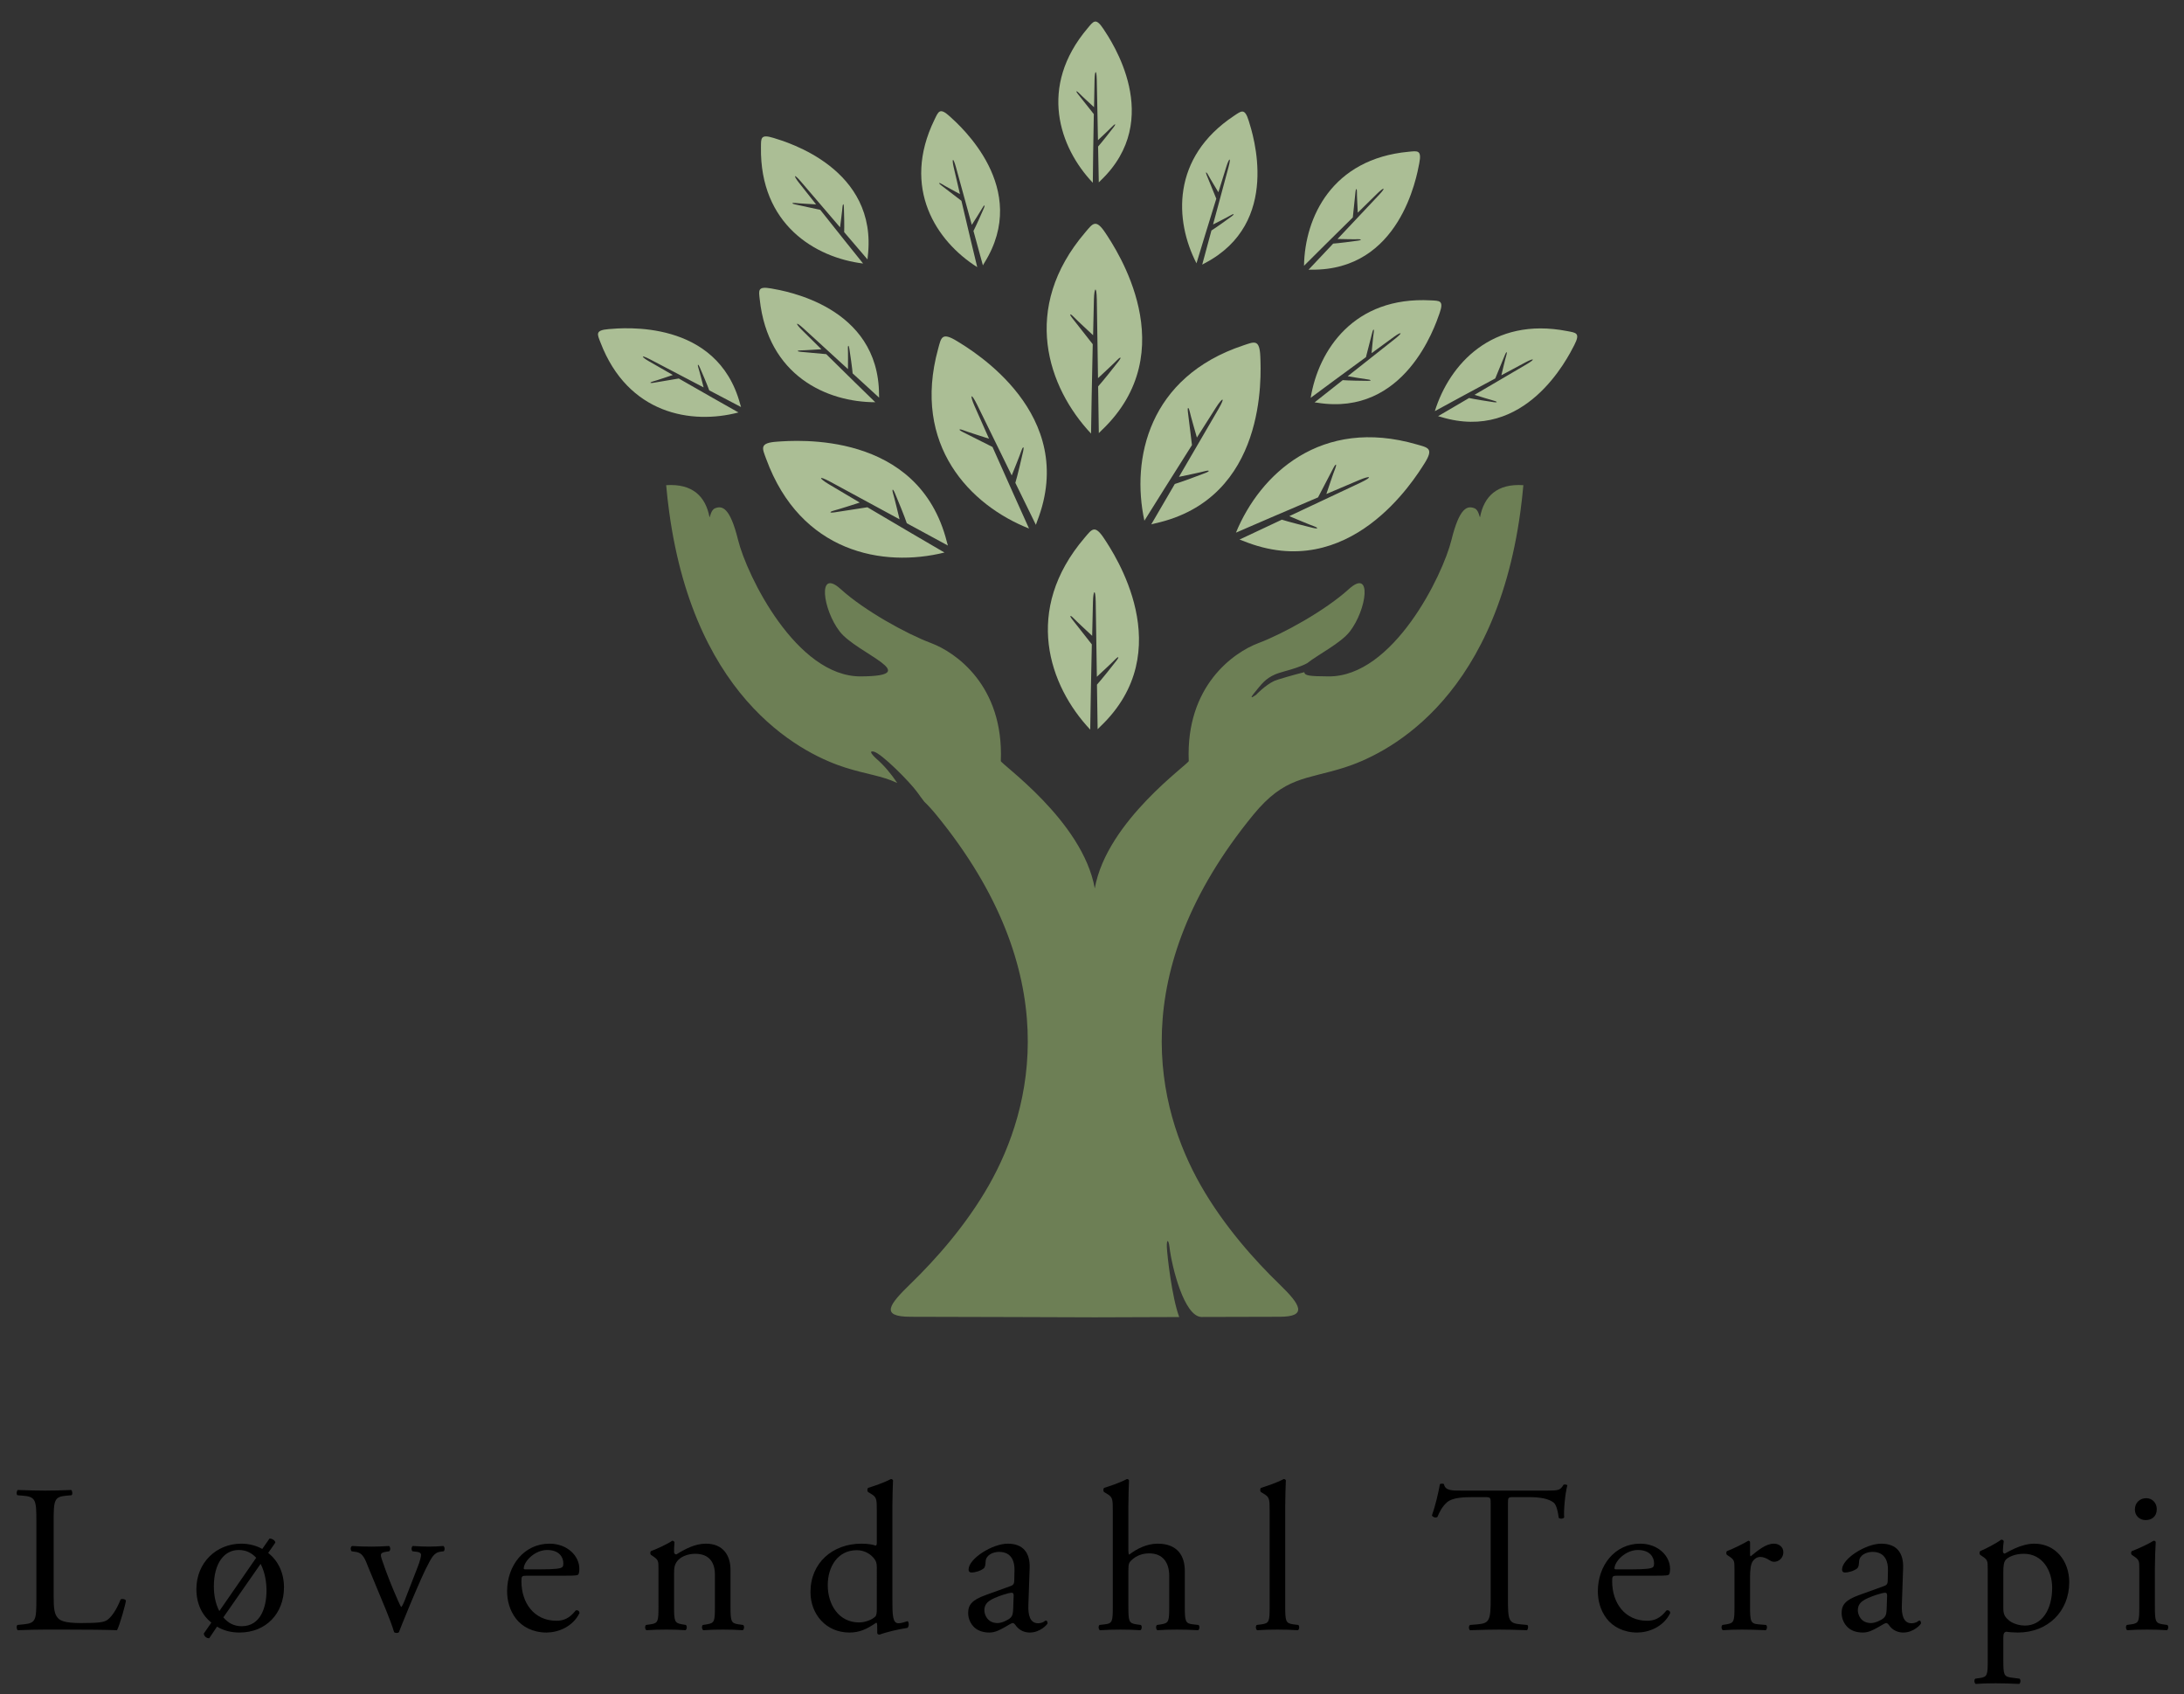 <?xml version="1.0" encoding="utf-8"?>
<!-- Generator: Adobe Illustrator 14.0.0, SVG Export Plug-In . SVG Version: 6.00 Build 43363)  -->
<!DOCTYPE svg PUBLIC "-//W3C//DTD SVG 1.1//EN" "http://www.w3.org/Graphics/SVG/1.1/DTD/svg11.dtd">
<svg version="1.1" id="Layer_1" xmlns="http://www.w3.org/2000/svg" xmlns:xlink="http://www.w3.org/1999/xlink" x="0px" y="0px"
	 width="800px" height="620.548px" viewBox="0 0 800 620.548" enable-background="new 0 0 800 620.548" xml:space="preserve">
<rect x="0" y="0" width="800" height="620.548" fill="#333333" stroke="none"/>
<g>
	<path fill="#ABBE95" d="M392.714,226.823c-1.371-1.83-0.271-1.28,0.55-0.369c0.798,0.885,6.413,6.077,6.8,6.439
		c0.136-6.032,0.248-10.897,0.286-12.528c0.098-4.033,0.904-5.102,1.009,0c0.071,3.445,0.252,16.044,0.422,27.521
		c0.918-0.851,5.926-5.494,6.672-6.326c0.828-0.911,1.924-1.46,0.55,0.369c-1.183,1.582-5.904,7.463-7.185,8.837
		c0.113,7.459,0.196,13.378,0.245,16.331c0.263-0.264,0.562-0.587,0.945-0.949c29.166-27.702,4.943-63.545,1.461-68.858
		c-3.479-5.313-4.519-3.43-7.14-0.366c-22.698,26.546-13.1,54.268,2.018,70.319c0.068-5.373,0.324-19.471,0.588-31.219"/>
	<path fill="#FFFFFF" d="M399.936,236.026c0.132,0.144,0.233,0.249,0.233,0.249"/>
	<path fill="#FFFFFF" d="M400.132,232.958c0,0-0.057-0.053-0.068-0.064"/>
	<path fill="#FFFFFF" d="M399.936,236.026"/>
</g>
<g>
	<path fill="#ABBE95" d="M442.025,64.188c-0.647-1.691,0.067-1.032,0.497-0.154c0.414,0.843,3.562,6.028,3.773,6.382
		c1.423-4.564,2.567-8.246,2.952-9.481c0.956-3.054,1.8-3.69,0.775,0.218c-0.7,2.64-3.313,12.287-5.679,21.072
		c0.882-0.453,5.716-2.9,6.462-3.375c0.829-0.512,1.785-0.693,0.339,0.407c-1.25,0.941-6.123,4.398-7.396,5.17
		c-1.544,5.704-2.771,10.238-3.374,12.497c0.257-0.146,0.558-0.324,0.934-0.52c28.264-14.761,17.6-47.354,16.101-52.159
		c-1.49-4.805-2.694-3.604-5.368-1.837c-23.075,15.291-21.795,38.513-13.767,54.038c1.22-4.085,4.488-14.772,7.252-23.666"/>
	<path fill="#FFFFFF" d="M445.527,72.781c0.061,0.135,0.113,0.241,0.113,0.241"/>
	<path fill="#FFFFFF" d="M446.341,70.484c0,0-0.03-0.053-0.045-0.068"/>
	<path fill="#FFFFFF" d="M445.527,72.781"/>
</g>
<g>
	<path fill="#ABBE95" d="M344.735,67.863c-1.431-1.137-0.467-0.934,0.354-0.392c0.787,0.527,6.175,3.427,6.544,3.63
		c-1.1-4.699-1.98-8.487-2.282-9.76c-0.73-3.144-0.316-4.134,0.788-0.203c0.738,2.65,3.399,12.376,5.832,21.229
		c0.539-0.843,3.487-5.445,3.901-6.235c0.456-0.874,1.193-1.518,0.497,0.181c-0.602,1.454-3.072,6.955-3.788,8.276
		c1.574,5.753,2.824,10.325,3.453,12.599c0.151-0.264,0.316-0.565,0.546-0.926c17.042-27.292-8.894-50.196-12.656-53.612
		c-3.754-3.419-4.187-1.754-5.607,1.145c-12.26,25.1,0.719,44.65,15.642,54.048c-1.024-4.175-3.649-15.144-5.787-24.294"/>
	<path fill="#FFFFFF" d="M352.172,73.549c0.12,0.09,0.222,0.15,0.222,0.15"/>
	<path fill="#FFFFFF" d="M351.705,71.131c0,0-0.057-0.03-0.072-0.03"/>
	<path fill="#FFFFFF" d="M352.172,73.549"/>
</g>
<g>
	<path fill="#ABBE95" d="M293.254,128.862c-1.83-0.207-0.9-0.549,0.09-0.527c0.957,0.026,7.105-0.392,7.527-0.418
		c-3.461-3.415-6.239-6.171-7.181-7.094c-2.304-2.293-2.485-3.355,0.565-0.595c2.049,1.864,9.534,8.725,16.353,14.967
		c0.008-1.009,0.057-6.51-0.019-7.406c-0.075-0.991,0.203-1.932,0.52-0.113c0.271,1.563,1.115,7.576,1.212,9.086
		c4.428,4.066,7.941,7.29,9.7,8.887c-0.015-0.301-0.034-0.652-0.03-1.081c-0.109-32.402-34.499-38.02-39.541-38.916
		c-5.034-0.896-4.511,0.753-4.161,3.984c3.005,27.973,24.55,37.672,42.315,37.688c-3.118-3.009-11.232-10.958-17.961-17.607"/>
	<path fill="#FFFFFF" d="M302.645,129.717c0.151,0.011,0.268,0.004,0.268,0.004"/>
	<path fill="#FFFFFF" d="M300.951,127.906c0,0-0.067,0.007-0.079,0.011"/>
	<path fill="#FFFFFF" d="M302.645,129.717"/>
</g>
<g>
	<path fill="#ABBE95" d="M291.258,74.867c-1.792-0.425-0.828-0.651,0.151-0.509c0.945,0.14,7.101,0.475,7.523,0.501
		c-3.02-3.811-5.445-6.891-6.266-7.915c-2.011-2.557-2.06-3.633,0.632-0.523c1.808,2.101,8.405,9.82,14.414,16.843
		c0.128-0.995,0.843-6.454,0.877-7.35c0.049-0.994,0.44-1.894,0.531-0.053c0.079,1.585,0.185,7.659,0.102,9.172
		c3.897,4.571,6.992,8.194,8.543,9.994c0.023-0.294,0.045-0.648,0.098-1.073c3.836-32.172-29.615-41.936-34.507-43.434
		c-4.887-1.506-4.571,0.196-4.616,3.449c-0.422,28.128,19.787,40.377,37.413,42.55c-2.722-3.367-9.813-12.238-15.687-19.66"/>
	<path fill="#FFFFFF" d="M300.469,76.858c0.151,0.027,0.271,0.042,0.271,0.042"/>
	<path fill="#FFFFFF" d="M299.008,74.859c0,0-0.06-0.003-0.075,0"/>
	<path fill="#FFFFFF" d="M300.469,76.858"/>
</g>
<g>
	<path fill="#ABBE95" d="M496.519,70.273c0.233-1.822,0.565-0.889,0.527,0.098c-0.046,0.957,0.286,7.109,0.309,7.531
		c3.465-3.408,6.266-6.152,7.199-7.075c2.32-2.274,3.389-2.437,0.58,0.569c-1.89,2.026-8.855,9.414-15.197,16.142
		c1.002,0.019,6.507,0.147,7.41,0.083c0.987-0.057,1.921,0.233,0.099,0.523c-1.559,0.249-7.591,1.001-9.105,1.084
		c-4.126,4.364-7.396,7.833-9.021,9.564c0.301-0.007,0.655-0.022,1.084-0.015c32.391,0.361,38.513-33.941,39.477-38.964
		c0.973-5.023-0.685-4.526-3.915-4.225c-28.022,2.598-38.031,24.008-38.303,41.762c3.059-3.065,11.123-11.066,17.871-17.705"/>
	<path fill="#FFFFFF" d="M495.532,79.645c-0.015,0.154-0.015,0.275-0.015,0.275"/>
	<path fill="#FFFFFF" d="M497.362,77.977c0,0,0-0.057-0.008-0.076"/>
	<path fill="#FFFFFF" d="M495.532,79.645"/>
</g>
<g>
	<path fill="#ABBE95" d="M239.337,140.211c-1.826,0.271-1.013-0.297-0.049-0.527c0.931-0.223,6.771-2.199,7.17-2.335
		c-4.218-2.417-7.614-4.368-8.755-5.023c-2.816-1.623-3.265-2.605,0.392-0.715c2.459,1.28,11.451,5.994,19.637,10.287
		c-0.249-0.975-1.612-6.307-1.913-7.154c-0.324-0.938-0.293-1.92,0.475-0.241c0.663,1.439,3.013,7.038,3.498,8.473
		c5.317,2.801,9.538,5.015,11.646,6.111c-0.09-0.286-0.196-0.621-0.309-1.035c-8.385-31.295-43.068-27.936-48.17-27.51
		c-5.095,0.415-4.168,1.875-3.001,4.91c10.053,26.275,33.361,30.146,50.54,25.62c-3.781-2.116-13.662-7.723-21.866-12.434"/>
	<path fill="#FFFFFF" d="M248.631,138.637c0.146-0.03,0.26-0.06,0.26-0.06"/>
	<path fill="#FFFFFF" d="M246.529,137.323c0,0-0.06,0.022-0.071,0.026"/>
	<path fill="#FFFFFF" d="M248.631,138.637"/>
</g>
<g>
	<path fill="#ABBE95" d="M551.298,129.902c0.73-1.695,0.783-0.7,0.475,0.237c-0.31,0.9-1.726,6.902-1.822,7.316
		c4.284-2.297,7.741-4.142,8.901-4.771c2.869-1.529,3.938-1.386,0.398,0.711c-2.388,1.416-11.146,6.541-19.128,11.217
		c0.964,0.305,6.206,1.969,7.086,2.162c0.972,0.222,1.785,0.768-0.045,0.534c-1.573-0.203-7.568-1.171-9.044-1.524
		c-5.189,3.031-9.309,5.444-11.349,6.649c0.293,0.075,0.632,0.162,1.039,0.286c30.997,9.451,46.502-21.749,48.845-26.305
		c2.342-4.541,0.617-4.526-2.583-5.144c-27.608-5.376-43.228,12.347-48.484,29.318c3.796-2.089,13.781-7.504,22.126-11.974"/>
	<path fill="#FFFFFF" d="M547.713,138.615c-0.06,0.143-0.09,0.256-0.09,0.256"/>
	<path fill="#FFFFFF" d="M549.942,137.53c0,0,0.008-0.068,0.008-0.075"/>
	<path fill="#FFFFFF" d="M547.713,138.615"/>
</g>
<g>
	<path fill="#ABBE95" d="M394.815,34.403c-1.114-1.468-0.23-1.028,0.437-0.293c0.64,0.708,5.185,4.876,5.497,5.159
		c0.083-4.858,0.166-8.773,0.188-10.091c0.067-3.25,0.708-4.112,0.813,0c0.067,2.771,0.256,12.923,0.437,22.163
		c0.738-0.685,4.752-4.447,5.351-5.121c0.667-0.738,1.54-1.182,0.44,0.302c-0.944,1.272-4.718,6.028-5.745,7.146
		c0.112,6.002,0.195,10.772,0.252,13.141c0.207-0.21,0.447-0.467,0.761-0.761C426.64,43.633,407,14.846,404.172,10.58
		c-2.82-4.266-3.656-2.752-5.757-0.267c-18.187,21.462-10.355,43.754,1.883,56.632c0.03-4.33,0.188-15.687,0.369-25.149"/>
	<path fill="#FFFFFF" d="M400.667,41.795c0.094,0.117,0.181,0.2,0.181,0.2"/>
	<path fill="#FFFFFF" d="M400.806,39.321c0,0-0.049-0.045-0.057-0.053"/>
	<path fill="#FFFFFF" d="M400.667,41.795"/>
</g>
<g>
	<path fill="#ABBE95" d="M502.686,121.697c0.498-1.773,0.694-0.802,0.505,0.177c-0.18,0.934-0.745,7.064-0.783,7.485
		c3.917-2.861,7.079-5.169,8.142-5.945c2.628-1.909,3.705-1.917,0.496,0.651c-2.169,1.725-10.136,8.005-17.381,13.732
		c0.994,0.169,6.409,1.096,7.306,1.167c0.986,0.079,1.875,0.512,0.029,0.531c-1.581,0.011-7.65-0.117-9.157-0.263
		c-4.715,3.72-8.457,6.668-10.31,8.148c0.294,0.034,0.641,0.067,1.069,0.139c31.969,5.083,43.017-27.936,44.703-32.763
		c1.694-4.82-0.015-4.571-3.262-4.744c-28.06-1.51-41.08,18.187-43.941,35.703c3.472-2.59,12.606-9.323,20.242-14.899"/>
	<path fill="#FFFFFF" d="M500.344,130.817c-0.037,0.146-0.052,0.267-0.052,0.267"/>
	<path fill="#FFFFFF" d="M502.393,129.435c0,0,0.015-0.06,0.015-0.075"/>
	<path fill="#FFFFFF" d="M500.344,130.817"/>
</g>
<g>
	<path fill="#ABBE95" d="M392.699,116.429c-1.438-1.92-0.286-1.341,0.58-0.384c0.832,0.927,6.717,6.371,7.124,6.748
		c0.143-6.326,0.264-11.42,0.301-13.13c0.105-4.229,0.948-5.351,1.058,0c0.072,3.611,0.264,16.82,0.44,28.851
		c0.961-0.892,6.214-5.761,6.997-6.63c0.865-0.957,2.018-1.537,0.575,0.384c-1.242,1.657-6.187,7.824-7.526,9.263
		c0.113,7.821,0.199,14.03,0.252,17.118c0.275-0.275,0.587-0.61,0.99-0.994c30.575-29.039,5.182-66.61,1.532-72.175
		c-3.648-5.569-4.74-3.6-7.485-0.384c-23.793,27.823-13.732,56.888,2.112,73.712c0.076-5.637,0.343-20.412,0.622-32.729"/>
	<path fill="#FFFFFF" d="M400.271,126.076c0.139,0.151,0.245,0.263,0.245,0.263"/>
	<path fill="#FFFFFF" d="M400.475,122.86c0,0-0.061-0.053-0.072-0.068"/>
	<path fill="#FFFFFF" d="M400.271,126.076"/>
</g>
<g>
	<path fill="#ABBE95" d="M352.597,158.207c-2.12-1.126-0.832-1.096,0.357-0.591c1.149,0.481,8.792,2.903,9.32,3.068
		c-2.564-5.784-4.624-10.445-5.317-12.008c-1.706-3.871-1.42-5.249,0.956-0.451c1.604,3.234,7.403,15.106,12.682,25.917
		c0.49-1.216,3.171-7.858,3.509-8.98c0.377-1.235,1.171-2.244,0.686,0.105c-0.422,2.026-2.267,9.715-2.869,11.586
		c3.434,7.026,6.156,12.606,7.52,15.382c0.132-0.369,0.271-0.806,0.47-1.326c15.303-39.292-23.669-62.476-29.344-65.958
		c-5.674-3.483-5.817-1.239-6.939,2.839c-9.677,35.308,11.801,57.321,33.301,65.797c-2.331-5.132-8.381-18.613-13.375-29.875"/>
	<path fill="#FFFFFF" d="M363.555,163.711c0.188,0.079,0.331,0.132,0.331,0.132"/>
	<path fill="#FFFFFF" d="M362.372,160.714c0,0-0.083-0.027-0.098-0.03"/>
	<path fill="#FFFFFF" d="M363.555,163.711"/>
</g>
<g>
	<path fill="#ABBE95" d="M305.608,187.678c-2.376,0.316-1.314-0.407-0.053-0.693c1.216-0.271,8.849-2.733,9.372-2.903
		c-5.444-3.223-9.828-5.825-11.296-6.699c-3.638-2.162-4.202-3.449,0.516-0.919c3.182,1.702,14.794,8.009,25.367,13.751
		c-0.309-1.277-1.98-8.239-2.354-9.35c-0.41-1.224-0.35-2.512,0.614-0.313c0.84,1.89,3.796,9.226,4.391,11.101
		c6.875,3.728,12.328,6.695,15.046,8.164c-0.105-0.377-0.245-0.813-0.38-1.349c-10.336-40.885-55.528-37.157-62.17-36.698
		c-6.643,0.452-5.46,2.365-4.006,6.333c12.603,34.378,42.869,39.846,65.299,34.273c-4.879-2.828-17.629-10.295-28.225-16.575"/>
	<path fill="#FFFFFF" d="M317.729,185.803c0.196-0.045,0.346-0.083,0.346-0.083"/>
	<path fill="#FFFFFF" d="M315.026,184.048c0,0-0.083,0.03-0.098,0.034"/>
	<path fill="#FFFFFF" d="M317.729,185.803"/>
</g>
<g>
	<path fill="#ABBE95" d="M435.12,150.845c-0.249-2.387,0.444-1.302,0.693-0.03c0.232,1.22,2.462,8.924,2.612,9.455
		c3.389-5.343,6.122-9.644,7.042-11.089c2.273-3.562,3.576-4.089,0.911,0.55c-1.808,3.125-8.465,14.539-14.527,24.931
		c1.288-0.267,8.291-1.724,9.413-2.067c1.235-0.373,2.523-0.271,0.302,0.633c-1.921,0.776-9.346,3.502-11.236,4.044
		c-3.938,6.755-7.063,12.117-8.623,14.791c0.385-0.098,0.821-0.222,1.364-0.346c41.178-9.075,38.835-54.365,38.588-61.015
		c-0.256-6.653-2.208-5.528-6.214-4.195c-34.747,11.541-41.138,41.627-36.254,64.215c2.976-4.79,10.83-17.302,17.427-27.706"/>
	<path fill="#FFFFFF" d="M436.618,163.015c0.045,0.2,0.075,0.351,0.075,0.351"/>
	<path fill="#FFFFFF" d="M438.456,160.368c0,0-0.022-0.079-0.03-0.098"/>
	<path fill="#FFFFFF" d="M436.618,163.015"/>
</g>
<g>
	<path fill="#ABBE95" d="M488.476,171.306c1.152-2.108,1.1-0.82,0.587,0.369c-0.504,1.137-3.042,8.743-3.215,9.271
		c5.821-2.478,10.513-4.466,12.086-5.136c3.895-1.642,5.272-1.34,0.438,0.968c-3.261,1.552-15.212,7.166-26.109,12.279
		c1.212,0.512,7.81,3.291,8.924,3.646c1.235,0.395,2.229,1.205-0.113,0.689c-2.018-0.452-9.677-2.421-11.536-3.046
		c-7.087,3.321-12.697,5.964-15.499,7.282c0.369,0.136,0.798,0.286,1.317,0.489c39.056,15.905,62.83-22.713,66.4-28.331
		c3.569-5.622,1.325-5.803-2.734-6.981c-35.153-10.219-57.498,10.92-66.294,32.292c5.166-2.255,18.737-8.096,30.071-12.916"/>
	<path fill="#FFFFFF" d="M482.798,182.181c-0.076,0.185-0.136,0.324-0.136,0.324"/>
	<path fill="#FFFFFF" d="M485.81,181.04c0,0,0.03-0.076,0.038-0.094"/>
	<path fill="#FFFFFF" d="M482.798,182.181"/>
</g>
<g>
	<path d="M13.33,557.55c0-8.1-0.154-9.334-5.016-9.718l-1.928-0.155c-0.463-0.309-0.309-1.698,0.154-1.928
		c4.319,0.155,6.944,0.229,10.027,0.229c3.009,0,5.63-0.074,9.489-0.229c0.463,0.229,0.617,1.619,0.154,1.928l-1.853,0.155
		c-4.552,0.384-4.707,1.618-4.707,9.718v26.845c0,4.856,0.234,6.863,1.624,8.328c0.847,0.848,2.312,1.773,8.404,1.773
		c6.56,0,8.179-0.309,9.414-1.002c1.54-0.926,3.547-3.704,5.091-7.636c0.459-0.388,1.928-0.079,1.928,0.464
		c0,0.847-2.162,8.712-3.242,10.795c-3.931-0.155-11.259-0.229-19.204-0.229h-7.098c-3.238,0-5.708,0.074-10.027,0.229
		c-0.463-0.229-0.617-1.465-0.154-1.928l2.315-0.229c4.474-0.464,4.628-1.544,4.628-9.644V557.55z"/>
	<path d="M98.236,568.813c3.551,2.775,5.788,7.173,5.788,12.572c0,9.64-6.635,16.583-16.274,16.583
		c-3.087,0-5.863-0.696-8.253-2.161l-2.854,4.243c-1.005,0.076-1.853-0.696-2.007-1.698l2.779-4.01
		c-3.396-2.699-5.479-6.943-5.479-12.264c0-9.719,7.327-16.662,16.428-16.662c2.854,0,5.479,0.697,7.715,1.928l2.621-3.776
		c0.926-0.079,2.082,0.618,2.162,1.465L98.236,568.813z M93.842,570.586c-1.62-1.773-3.702-2.854-6.401-2.854
		c-5.325,0-9.105,4.857-9.105,13.345c0,3.164,0.618,6.477,2.007,9.022L93.842,570.586z M81.808,592.415
		c1.698,2.008,3.855,3.238,6.71,3.238c7.019,0,9.104-7.094,9.104-13.036c0-3.237-0.617-6.863-2.161-9.793L81.808,592.415z"/>
	<path d="M134.938,574.133c-1.156-2.854-1.849-5.32-4.628-5.708l-1.54-0.229c-0.463-0.618-0.388-1.698,0.23-1.928
		c1.928,0.154,4.628,0.229,7.252,0.229c2.082,0,3.622-0.075,6.247-0.229c0.539,0.308,0.617,1.54,0.075,1.928l-0.922,0.154
		c-2.391,0.384-2.47,0.771-1.698,3.084c1.773,5.323,4.01,10.72,5.784,14.734c0.697,1.539,1.005,2.236,1.235,2.466
		c0.309-0.229,0.848-1.311,1.465-2.93c1.005-2.624,3.626-9.335,4.398-11.337c1.081-2.7,1.39-4.323,1.39-4.782
		c0-0.697-0.463-1.006-1.39-1.16l-1.773-0.229c-0.463-0.542-0.388-1.62,0.154-1.928c2.391,0.154,4.319,0.229,5.784,0.229
		c1.928,0,3.239-0.075,5.4-0.229c0.539,0.308,0.618,1.464,0.154,1.928l-1.156,0.154c-2.7,0.384-3.396,2.392-5.633,6.71
		c-1.081,2.082-5.863,13.265-7.094,16.429c-0.772,1.928-1.544,3.701-2.546,6.325c-0.154,0.23-0.463,0.309-0.772,0.309
		c-0.388,0-0.772-0.078-1.001-0.309c-0.618-2.161-1.778-5.17-2.934-8.023L134.938,574.133z"/>
	<path d="M193.083,577.142c-2.003,0-2.082,0.155-2.082,2.083c0,7.79,4.552,14.425,12.806,14.425c2.545,0,4.703-0.771,7.094-3.781
		c0.772-0.233,1.311,0.23,1.39,0.927c-2.545,5.245-8.1,7.173-12.11,7.173c-5.015,0-8.947-2.161-11.183-5.09
		c-2.316-3.01-3.243-6.636-3.243-10.027c0-9.489,6.247-17.435,15.506-17.435c6.631,0,10.95,4.553,10.95,9.181
		c0,1.08-0.154,1.698-0.309,2.006c-0.23,0.464-1.311,0.539-4.549,0.539H193.083z M197.865,574.826c5.708,0,7.407-0.305,8.024-0.768
		c0.23-0.154,0.463-0.463,0.463-1.469c0-2.157-1.468-4.857-5.941-4.857c-4.549,0-8.483,4.165-8.563,6.71
		c0,0.155,0,0.384,0.542,0.384H197.865z"/>
	<path d="M241.201,574.751c0-3.01,0-3.394-2.082-4.782l-0.693-0.464c-0.309-0.308-0.309-1.155,0.075-1.389
		c1.773-0.618,6.171-2.621,7.715-3.776c0.309,0,0.693,0.153,0.847,0.538c-0.154,1.773-0.154,2.93-0.154,3.626
		c0,0.463,0.309,0.848,0.847,0.848c3.242-2.008,6.868-3.936,10.799-3.936c6.401,0,9.025,4.397,9.025,9.564v13.27
		c0,5.554,0.155,6.322,2.93,6.71l1.698,0.229c0.542,0.388,0.388,1.698-0.154,1.928c-2.316-0.155-4.552-0.229-7.252-0.229
		c-2.775,0-5.091,0.074-7.173,0.229c-0.539-0.229-0.693-1.54-0.154-1.928l1.468-0.229c2.854-0.464,2.929-1.156,2.929-6.71v-11.493
		c0-4.397-2.007-7.636-7.248-7.636c-2.934,0-5.479,1.231-6.559,2.7c-1.002,1.31-1.156,2.392-1.156,4.628v11.801
		c0,5.554,0.154,6.246,2.929,6.71l1.39,0.229c0.542,0.388,0.388,1.698-0.154,1.928c-2.083-0.155-4.319-0.229-7.019-0.229
		c-2.775,0-5.091,0.074-7.248,0.229c-0.542-0.229-0.697-1.54-0.155-1.928l1.62-0.229c2.854-0.388,2.929-1.156,2.929-6.71V574.751z"
		/>
	<path d="M326.883,585.625c0,6.097,0.079,8.947,2.237,8.947c0.851,0,2.161-0.385,3.317-0.769c0.542,0.154,0.618,2.082-0.075,2.466
		c-3.242,0.464-8.024,1.62-10.182,2.471c-0.463,0-0.851-0.234-0.851-0.618v-1.311c0-1.159,0-2.086-0.151-2.39h-0.309
		c-3.396,2.312-6.017,3.546-9.719,3.546c-8.563,0-14.271-6.71-14.271-14.81c0-10.799,8.175-17.742,18.665-17.742
		c2.625,0,4.319,0.388,5.17,0.697c0.384,0,0.463-0.464,0.463-1.081v-11.646c0-4.553-0.079-5.016-2.391-6.401l-0.772-0.464
		c-0.388-0.232-0.388-1.313,0-1.543c1.928-0.617,5.554-1.773,8.329-3.238c0.309,0,0.617,0.154,0.772,0.463
		c-0.08,2.313-0.233,6.168-0.233,9.564V585.625z M321.178,574.058c0-1.544-0.309-2.236-0.851-3.009
		c-1.156-1.619-3.472-3.241-6.477-3.241c-7.022,0-10.645,6.096-10.645,12.806c0,7.019,3.931,13.653,11.492,13.653
		c2.083,0,4.703-0.927,5.938-2.161c0.463-0.463,0.542-1.619,0.542-2.854V574.058z"/>
	<path d="M370.219,580.922c1.156-0.388,1.311-1.081,1.311-2.236l0.079-3.551c0.075-2.854-0.851-6.71-5.633-6.71
		c-2.158,0-4.782,1.08-4.937,3.472c-0.075,1.234-0.154,2.161-0.771,2.624c-1.156,0.923-3.238,1.465-4.395,1.465
		c-0.696,0-1.081-0.388-1.081-1.08c0-4.011,8.717-9.489,14.346-9.489c5.554,0,8.253,3.242,8.021,9.025l-0.463,13.421
		c-0.151,3.55,0.542,6.71,3.551,6.71c0.772,0,1.464-0.23,1.928-0.46c0.384-0.233,0.772-0.542,1.001-0.542
		c0.309,0,0.542,0.463,0.542,1.002c0,0.388-2.7,3.396-6.48,3.396c-1.853,0-3.702-0.696-5.016-2.391
		c-0.309-0.463-0.768-1.081-1.231-1.081c-0.542,0-1.468,0.693-3.009,1.544c-1.698,0.922-3.396,1.928-5.554,1.928
		c-2.236,0-4.089-0.617-5.399-1.773c-1.465-1.314-2.392-3.242-2.392-5.399c0-3.009,1.465-4.782,6.401-6.555L370.219,580.922z
		 M365.437,594.497c1.54,0,3.931-1.156,4.703-1.928c0.926-0.926,0.926-2.007,1.005-3.626l0.154-4.548
		c0-0.852-0.309-1.006-0.772-1.006c-0.463,0-1.773,0.309-3.163,0.771c-4.552,1.544-6.789,2.7-6.789,5.708
		C360.576,591.179,361.502,594.497,365.437,594.497z"/>
	<path d="M407.617,553.386c0-4.553-0.079-5.016-2.391-6.401l-0.772-0.464c-0.388-0.232-0.388-1.313,0-1.543
		c1.929-0.617,5.554-1.773,8.33-3.238c0.308,0,0.616,0.154,0.771,0.463c-0.079,2.313-0.233,6.168-0.233,9.564v16.195
		c0,0.696,0.078,1.313,0.309,1.468c2.779-2.16,6.48-4.014,10.415-4.014c7.327,0,9.947,4.553,9.947,9.952v12.882
		c0,5.554,0.155,6.4,2.934,6.71l2.082,0.229c0.539,0.388,0.385,1.698-0.154,1.928c-2.778-0.155-5.015-0.229-7.715-0.229
		c-2.774,0-5.091,0.074-7.173,0.229c-0.539-0.229-0.693-1.54-0.154-1.928l1.543-0.229c2.855-0.464,2.93-1.156,2.93-6.71v-11.033
		c0-4.936-2.39-8.25-7.327-8.25c-2.62,0-4.628,0.923-6.014,2.082c-1.389,1.156-1.622,1.54-1.622,4.24v12.961
		c0,5.554,0.154,6.322,2.934,6.71l1.618,0.229c0.538,0.309,0.384,1.698-0.154,1.928c-2.312-0.155-4.552-0.229-7.248-0.229
		c-2.779,0-5.091,0.074-7.562,0.229c-0.538-0.229-0.692-1.54-0.153-1.928l1.928-0.229c2.854-0.31,2.933-1.156,2.933-6.71V553.386z"
		/>
	<path d="M470.774,588.25c0,5.554,0.155,6.322,2.934,6.71l1.853,0.229c0.538,0.388,0.385,1.698-0.155,1.928
		c-2.544-0.155-4.785-0.229-7.481-0.229c-2.778,0-5.09,0.074-7.406,0.229c-0.539-0.229-0.693-1.54-0.155-1.928l1.774-0.229
		c2.854-0.388,2.934-1.156,2.934-6.71v-34.864c0-4.553-0.08-5.016-2.392-6.401l-0.772-0.464c-0.388-0.232-0.388-1.313,0-1.543
		c1.929-0.617,5.555-1.773,8.33-3.238c0.309,0,0.617,0.154,0.771,0.463c-0.078,2.313-0.233,6.168-0.233,9.564V588.25z"/>
	<path d="M552.363,585.317c0,8.1,0.155,9.256,4.627,9.644l2.472,0.229c0.462,0.309,0.308,1.698-0.155,1.928
		c-4.398-0.155-7.019-0.229-10.106-0.229c-3.083,0-5.783,0.074-10.72,0.229c-0.463-0.229-0.617-1.54,0-1.928l2.778-0.229
		c4.395-0.388,4.782-1.544,4.782-9.644V550.84c0-2.391,0-2.47-2.315-2.47h-4.244c-3.313,0-7.557,0.154-9.484,1.928
		c-1.853,1.698-2.625,3.396-3.472,5.324c-0.617,0.464-1.699,0.076-2.007-0.542c1.235-3.468,2.391-8.404,2.933-11.491
		c0.23-0.155,1.235-0.23,1.465,0c0.464,2.47,3.009,2.39,6.556,2.39h31.238c4.168,0,4.861-0.153,6.017-2.157
		c0.389-0.154,1.235-0.079,1.39,0.229c-0.847,3.164-1.39,9.41-1.155,11.726c-0.31,0.618-1.623,0.618-2.008,0.155
		c-0.229-1.928-0.771-4.783-1.928-5.634c-1.773-1.31-4.707-1.928-8.947-1.928h-5.478c-2.313,0-2.237,0.079-2.237,2.624V585.317z"/>
	<path d="M592.619,577.142c-2.007,0-2.082,0.155-2.082,2.083c0,7.79,4.548,14.425,12.803,14.425c2.545,0,4.706-0.771,7.098-3.781
		c0.771-0.233,1.311,0.23,1.39,0.927c-2.546,5.245-8.1,7.173-12.11,7.173c-5.015,0-8.95-2.161-11.187-5.09
		c-2.312-3.01-3.238-6.636-3.238-10.027c0-9.489,6.247-17.435,15.502-17.435c6.635,0,10.954,4.553,10.954,9.181
		c0,1.08-0.154,1.698-0.309,2.006c-0.23,0.464-1.312,0.539-4.55,0.539H592.619z M597.401,574.826c5.709,0,7.403-0.305,8.021-0.768
		c0.233-0.154,0.463-0.463,0.463-1.469c0-2.157-1.465-4.857-5.938-4.857c-4.552,0-8.483,4.165-8.562,6.71
		c0,0.155,0,0.384,0.542,0.384H597.401z"/>
	<path d="M635.338,574.751c0-3.01,0-3.394-2.082-4.782l-0.692-0.464c-0.31-0.308-0.31-1.155,0.078-1.389
		c1.773-0.618,5.859-2.621,7.787-3.776c0.388,0.074,0.618,0.229,0.618,0.538v4.474c0,0.384,0.078,0.617,0.233,0.692
		c2.699-2.236,5.629-4.628,8.483-4.628c1.927,0,3.471,1.235,3.471,3.088c0,2.545-2.082,3.547-3.316,3.547
		c-0.771,0-1.156-0.229-1.698-0.538c-1.157-0.771-2.312-1.235-3.393-1.235c-1.235,0-2.162,0.692-2.775,1.544
		c-0.771,1.076-1.005,3.313-1.005,5.938v10.491c0,5.554,0.154,6.476,3.087,6.71l2.775,0.229c0.543,0.388,0.388,1.698-0.154,1.928
		c-3.626-0.155-5.863-0.229-8.563-0.229c-2.775,0-5.091,0.074-7.095,0.229c-0.542-0.229-0.696-1.54-0.154-1.928l1.466-0.229
		c2.854-0.464,2.929-1.156,2.929-6.71V574.751z"/>
	<path d="M690.17,580.922c1.155-0.388,1.311-1.081,1.311-2.236l0.078-3.551c0.076-2.854-0.85-6.71-5.632-6.71
		c-2.158,0-4.783,1.08-4.938,3.472c-0.074,1.234-0.153,2.161-0.771,2.624c-1.156,0.923-3.238,1.465-4.395,1.465
		c-0.696,0-1.08-0.388-1.08-1.08c0-4.011,8.717-9.489,14.346-9.489c5.554,0,8.254,3.242,8.021,9.025l-0.463,13.421
		c-0.15,3.55,0.542,6.71,3.55,6.71c0.772,0,1.466-0.23,1.929-0.46c0.384-0.233,0.771-0.542,1.002-0.542
		c0.309,0,0.541,0.463,0.541,1.002c0,0.388-2.699,3.396-6.479,3.396c-1.853,0-3.701-0.696-5.016-2.391
		c-0.309-0.463-0.768-1.081-1.23-1.081c-0.543,0-1.469,0.693-3.009,1.544c-1.698,0.922-3.396,1.928-5.555,1.928
		c-2.236,0-4.089-0.617-5.399-1.773c-1.464-1.314-2.392-3.242-2.392-5.399c0-3.009,1.466-4.782,6.401-6.555L690.17,580.922z
		 M685.388,594.497c1.54,0,3.932-1.156,4.703-1.928c0.926-0.926,0.926-2.007,1.006-3.626l0.154-4.548
		c0-0.852-0.309-1.006-0.772-1.006c-0.463,0-1.773,0.309-3.163,0.771c-4.552,1.544-6.788,2.7-6.788,5.708
		C680.527,591.179,681.453,594.497,685.388,594.497z"/>
	<path d="M728.106,574.751c0-3.01,0-3.394-2.083-4.782l-0.692-0.464c-0.309-0.308-0.309-1.155,0.075-1.389
		c2.008-0.847,5.633-2.7,7.637-4.165c0.463,0,0.772,0.154,0.926,0.542c-0.153,1.387-0.308,2.546-0.308,3.548
		c0,0.538,0.154,1.001,0.692,1.001c1.005-0.463,5.862-3.626,10.799-3.626c7.79,0,12.806,6.325,12.806,14.117
		c0,10.72-7.869,18.435-18.823,18.435c-1.386,0-3.547-0.154-4.239-0.309c-0.696,0.154-1.08,0.539-1.08,2.158v8.1
		c0,5.478,0.153,6.171,2.93,6.556l3.008,0.388c0.542,0.384,0.388,1.698-0.154,1.928c-3.701-0.155-5.938-0.229-8.638-0.229
		c-2.775,0-5.091,0.074-7.249,0.229c-0.542-0.229-0.696-1.544-0.154-1.928l1.62-0.233c2.854-0.385,2.929-1.156,2.929-6.71V574.751z
		 M733.815,589.097c0,2.47,0.771,3.394,2.315,4.628c1.54,1.155,3.931,1.697,5.55,1.697c6.326,0,10.027-5.861,10.027-13.882
		c0-6.172-3.468-12.419-10.411-12.419c-3.317,0-5.709,1.231-6.556,2.158c-0.697,0.851-0.926,2.006-0.926,4.552V589.097z"/>
	<path d="M783.627,574.751c0-3.01,0-3.394-2.082-4.782l-0.693-0.464c-0.308-0.308-0.308-1.155,0.08-1.389
		c1.773-0.618,6.168-2.621,7.941-3.776c0.388,0,0.696,0.153,0.771,0.462c-0.155,2.696-0.309,6.401-0.309,9.565v13.883
		c0,5.554,0.153,6.322,2.933,6.71l1.62,0.229c0.538,0.388,0.384,1.698-0.155,1.928c-2.315-0.155-4.552-0.229-7.252-0.229
		c-2.775,0-5.091,0.074-7.248,0.229c-0.542-0.229-0.693-1.54-0.154-1.928l1.618-0.229c2.854-0.388,2.93-1.156,2.93-6.71V574.751z
		 M790.032,552.769c0,2.775-1.928,4.01-4.089,4.01c-2.392,0-3.936-1.773-3.936-3.855c0-2.546,1.854-4.165,4.165-4.165
		C788.488,548.758,790.032,550.607,790.032,552.769z"/>
</g>
<path fill="none" stroke="#FFFFFF" stroke-width="0.964" d="M420.043,300.979"/>
<g>
	<path fill="#6D7F55" d="M542.133,189.456c-0.204,0.012-0.482-2.651-1.987-3.268c-2.614-1.07-5.506-0.444-8.48,11.604
		c-3.208,13.013-21.364,50.125-44.981,49.96c-7.102-0.045-8.781-0.268-8.913-1.548c-3.614,0.885-10.133,2.776-11.006,3.197
		c-3.465,1.679-6.511,4.933-6.553,4.985c0,0-3.403,2.625-0.745-0.61c2.658-3.231,3.983-5.159,7.538-6.725
		c0.908-0.399,2.455-0.862,3.676-1.205c2.395-0.67,5.682-1.597,8.141-2.937c3.916-3.11,12.301-7.346,15.573-11.541
		c6.267-8.032,8.353-23.458-0.324-15.584c-8.675,7.873-24.098,16.387-33.09,19.761c-8.999,3.374-26.674,15.585-25.544,43.174
		c0.451,0.825-29.991,21.828-34.424,46.677c-4.428-24.849-34.868-45.852-34.416-46.677c1.123-27.589-16.549-39.8-25.544-43.174
		c-9-3.374-24.422-11.888-33.098-19.761c-8.676-7.874-6.586,7.553-0.32,15.584s31.329,16.225,7.712,16.384
		c-23.617,0.166-41.77-36.947-44.986-49.96c-2.971-12.049-5.866-12.674-8.472-11.604c-1.506,0.617-1.785,3.28-1.988,3.268
		c-1.446-7.651-6.247-12.388-15.886-11.748c0.301,3.366,0.67,6.627,1.103,9.783c9.688,70.932,50.908,89.334,64.445,93.638
		c8.05,2.561,13.326,2.941,19.105,5.667c-2.255-3.367-4.805-6.424-7.58-8.823c0,0-3.77-3.351-0.964-2.651
		c2.805,0.701,13.058,10.958,15.882,14.866c0.757,1.051,1.653,2.32,2.5,3.382l-0.012,0.003c1.442,1.397,2.926,3.001,4.484,4.906
		c47.361,57.897,35.343,107.318,19.279,135.592c-8.458,14.882-19.761,27.451-28.572,36.017c-7.931,7.712-11.594,12.223-0.027,12.223
		c11.567,0,66.829,0.196,66.829,0.196v0.004h0.523h0.527v-0.004c0,0,14.64-0.054,30.41-0.102
		c-2.678-7.162-4.396-22.566-4.523-25.511c-0.14-3.156,0.625-2.982,0.961-0.117c0.862,7.339,5.385,25.429,11.688,25.602
		c12.907-0.041,24.324-0.072,28.621-0.072c10.358,0,7.76-4.368,0.019-11.86c-8.864-8.574-20.367-21.286-28.941-36.375
		c-16.07-28.273-28.09-77.694,19.279-135.592c11.567-14.139,19.271-12.851,33.414-17.351c13.533-4.304,54.756-22.706,64.449-93.638
		c0.429-3.156,0.798-6.417,1.099-9.783C548.376,177.067,543.578,181.805,542.133,189.456z"/>
</g>
</svg>
